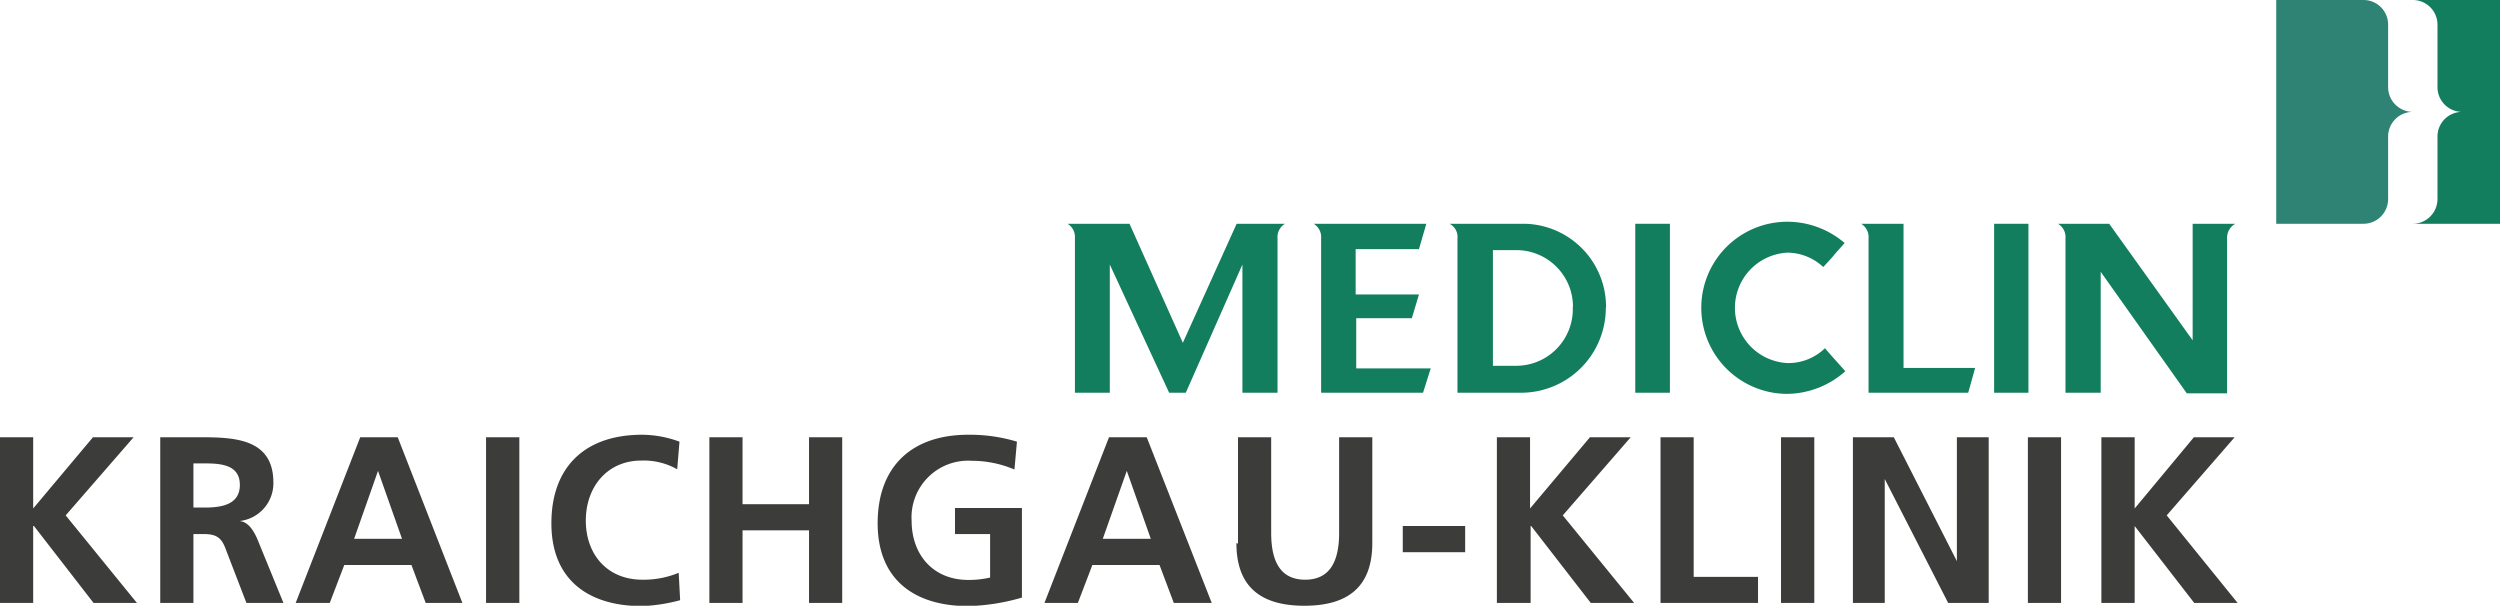 <svg xmlns="http://www.w3.org/2000/svg" viewBox="0 0 220.76 53.49"><defs><style>.cls-1{fill:#127e5e;}.cls-2{fill:#2f8375;}.cls-3{fill:#3c3c3b;}</style></defs><title>MediClin_Kraichgau_Klinik</title><g id="Ebene_2" data-name="Ebene 2"><g id="MediClin__Klinken"><path class="cls-1" d="M217.41,9.88a2.17,2.17,0,0,0-2.17,2.18v5.52a2.19,2.19,0,0,1-2.18,2.18h7.7V0h-7.7a2.18,2.18,0,0,1,2.18,2.18V7.7a2.18,2.18,0,0,0,2.17,2.18Z"/><path class="cls-2" d="M213.06,9.88a2.18,2.18,0,0,0-2.18,2.18v5.52a2.18,2.18,0,0,1-2.17,2.18H201V0h7.71a2.17,2.17,0,0,1,2.17,2.18V7.7a2.19,2.19,0,0,0,2.18,2.18Z"/><path class="cls-1" d="M141.82,27.15a7.34,7.34,0,0,0-7.13-7.39H128a1.3,1.3,0,0,1,.7,1.28V34.68h5.5a7.49,7.49,0,0,0,7.6-7.53m-2.92-.09a5,5,0,0,1-5.05,5.24h-2V22.09h1.88a5,5,0,0,1,5.19,5"/><polygon class="cls-1" points="144.4 34.68 147.46 34.68 147.46 19.76 144.4 19.76 144.4 34.68 144.4 34.68 144.4 34.68"/><path class="cls-1" d="M162,22.46l.89-1a7.79,7.79,0,0,0-5.06-1.88,7.6,7.6,0,1,0,0,15.2,7.84,7.84,0,0,0,5.12-2l-1.19-1.33h0l-.61-.7a4.63,4.63,0,0,1-3.29,1.31,4.88,4.88,0,0,1,0-9.75A4.68,4.68,0,0,1,161,23.58s.88-.93,1-1.12"/><path class="cls-1" d="M168.09,32.49V19.76h-3.74a1.38,1.38,0,0,1,.65,1.29V34.68h8.8s.62-2.2.61-2.19Z"/><polygon class="cls-1" points="176.09 34.68 179.12 34.68 179.12 19.76 176.09 19.76 176.09 34.68 176.09 34.68 176.09 34.68"/><path class="cls-1" d="M125.3,22l.65-2.24H116a1.37,1.37,0,0,1,.66,1.29V34.68h9l.68-2.15h-6.58V28.1h4.91L125.3,26h-5.59V22Zm-11.79-2.24H109.2l-4.75,10.51L99.74,19.76H94.27A1.36,1.36,0,0,1,94.92,21V34.68H98V23.36l5.24,11.32h1.47l5-11.32V34.68h3.1V21.05a1.37,1.37,0,0,1,.66-1.29"/><path class="cls-1" d="M197.39,19.76h-3.77V30.05l-7.37-10.29h-4.52a1.37,1.37,0,0,1,.66,1.29V34.68h3.11V24l7.6,10.73h3.56V21.05a1.4,1.4,0,0,1,.73-1.29"/><path class="cls-3" d="M185.56,53.24h2.94V46.45h0l5.26,6.79h3.83l-6.26-7.73,6-6.9h-3.6L188.5,44.9V38.61h-2.94V53.24Zm-6.49,0H182V38.61h-2.93V53.24Zm-15.45,0h2.81V42.3h0l5.6,10.94h3.58V38.61h-2.81V49.55h0l-5.57-10.94h-3.61V53.24Zm-6.35,0h2.94V38.61h-2.94V53.24Zm-10.64,0h8.61v-2.3h-5.68V38.61h-2.93V53.24Zm-14.4,0h2.93V46.45h.05l5.26,6.79h3.83L138,45.51l6-6.9h-3.6l-5.29,6.29V38.61h-2.93V53.24Zm-2.85-4.48V46.45h-5.51v2.31Zm-20.2-.8c0,3.92,2.22,5.53,6,5.53s6-1.61,6-5.53V38.61h-2.93v8.45c0,2.49-.8,4.13-3,4.13s-3-1.64-3-4.13V38.61h-2.93V48Zm-17,5.28h3l1.28-3.35h5.93l1.26,3.35H107l-5.74-14.63H97.93l-5.7,14.63Zm9.43-5.66H97.38l2.12-6h0l2.12,6ZM89.8,39a14.37,14.37,0,0,0-4.3-.61c-5,0-8,2.81-8,7.82s3.29,7.31,8,7.31a18.51,18.51,0,0,0,4.74-.75V44.86H84.33v2.3h3.1V51a8.27,8.27,0,0,1-1.93.21c-3.12,0-5-2.25-5-5.22a5,5,0,0,1,5.31-5.3,9.63,9.63,0,0,1,3.77.77L89.8,39ZM62.64,53.24h2.93V46.83h5.87v6.41h2.93V38.61H71.44v5.91H65.57V38.61H62.64V53.24Zm-2.71-2.66a8.06,8.06,0,0,1-3.2.61c-3.13,0-5-2.25-5-5.22s1.89-5.3,4.9-5.3a6,6,0,0,1,3.17.77L60,39a9.66,9.66,0,0,0-3.31-.61c-5,0-8,2.81-8,7.82s3.29,7.31,8,7.31A14.93,14.93,0,0,0,60.06,53l-.13-2.45Zm-17,2.66h2.93V38.61H42.92V53.24Zm-16.81,0h3l1.28-3.35h5.93l1.26,3.35h3.24L35.12,38.61H31.81l-5.7,14.63Zm9.43-5.66H31.27l2.11-6h0l2.12,6ZM14.15,53.24h2.93V47.16H18c1.24,0,1.62.42,2,1.51l1.76,4.57h3.27l-2.34-5.72c-.3-.65-.76-1.45-1.55-1.51v0a3.35,3.35,0,0,0,3-3.4c0-4.06-3.75-4-6.89-4H14.15V53.24Zm2.93-12.32h1c1.47,0,3.1.14,3.1,1.9s-1.65,2-3.1,2h-1V40.92ZM0,53.24H2.93V46.45H3l5.26,6.79h3.83L5.8,45.51l6-6.9H8.21L2.93,44.9V38.61H0V53.24Z"/></g></g></svg>
